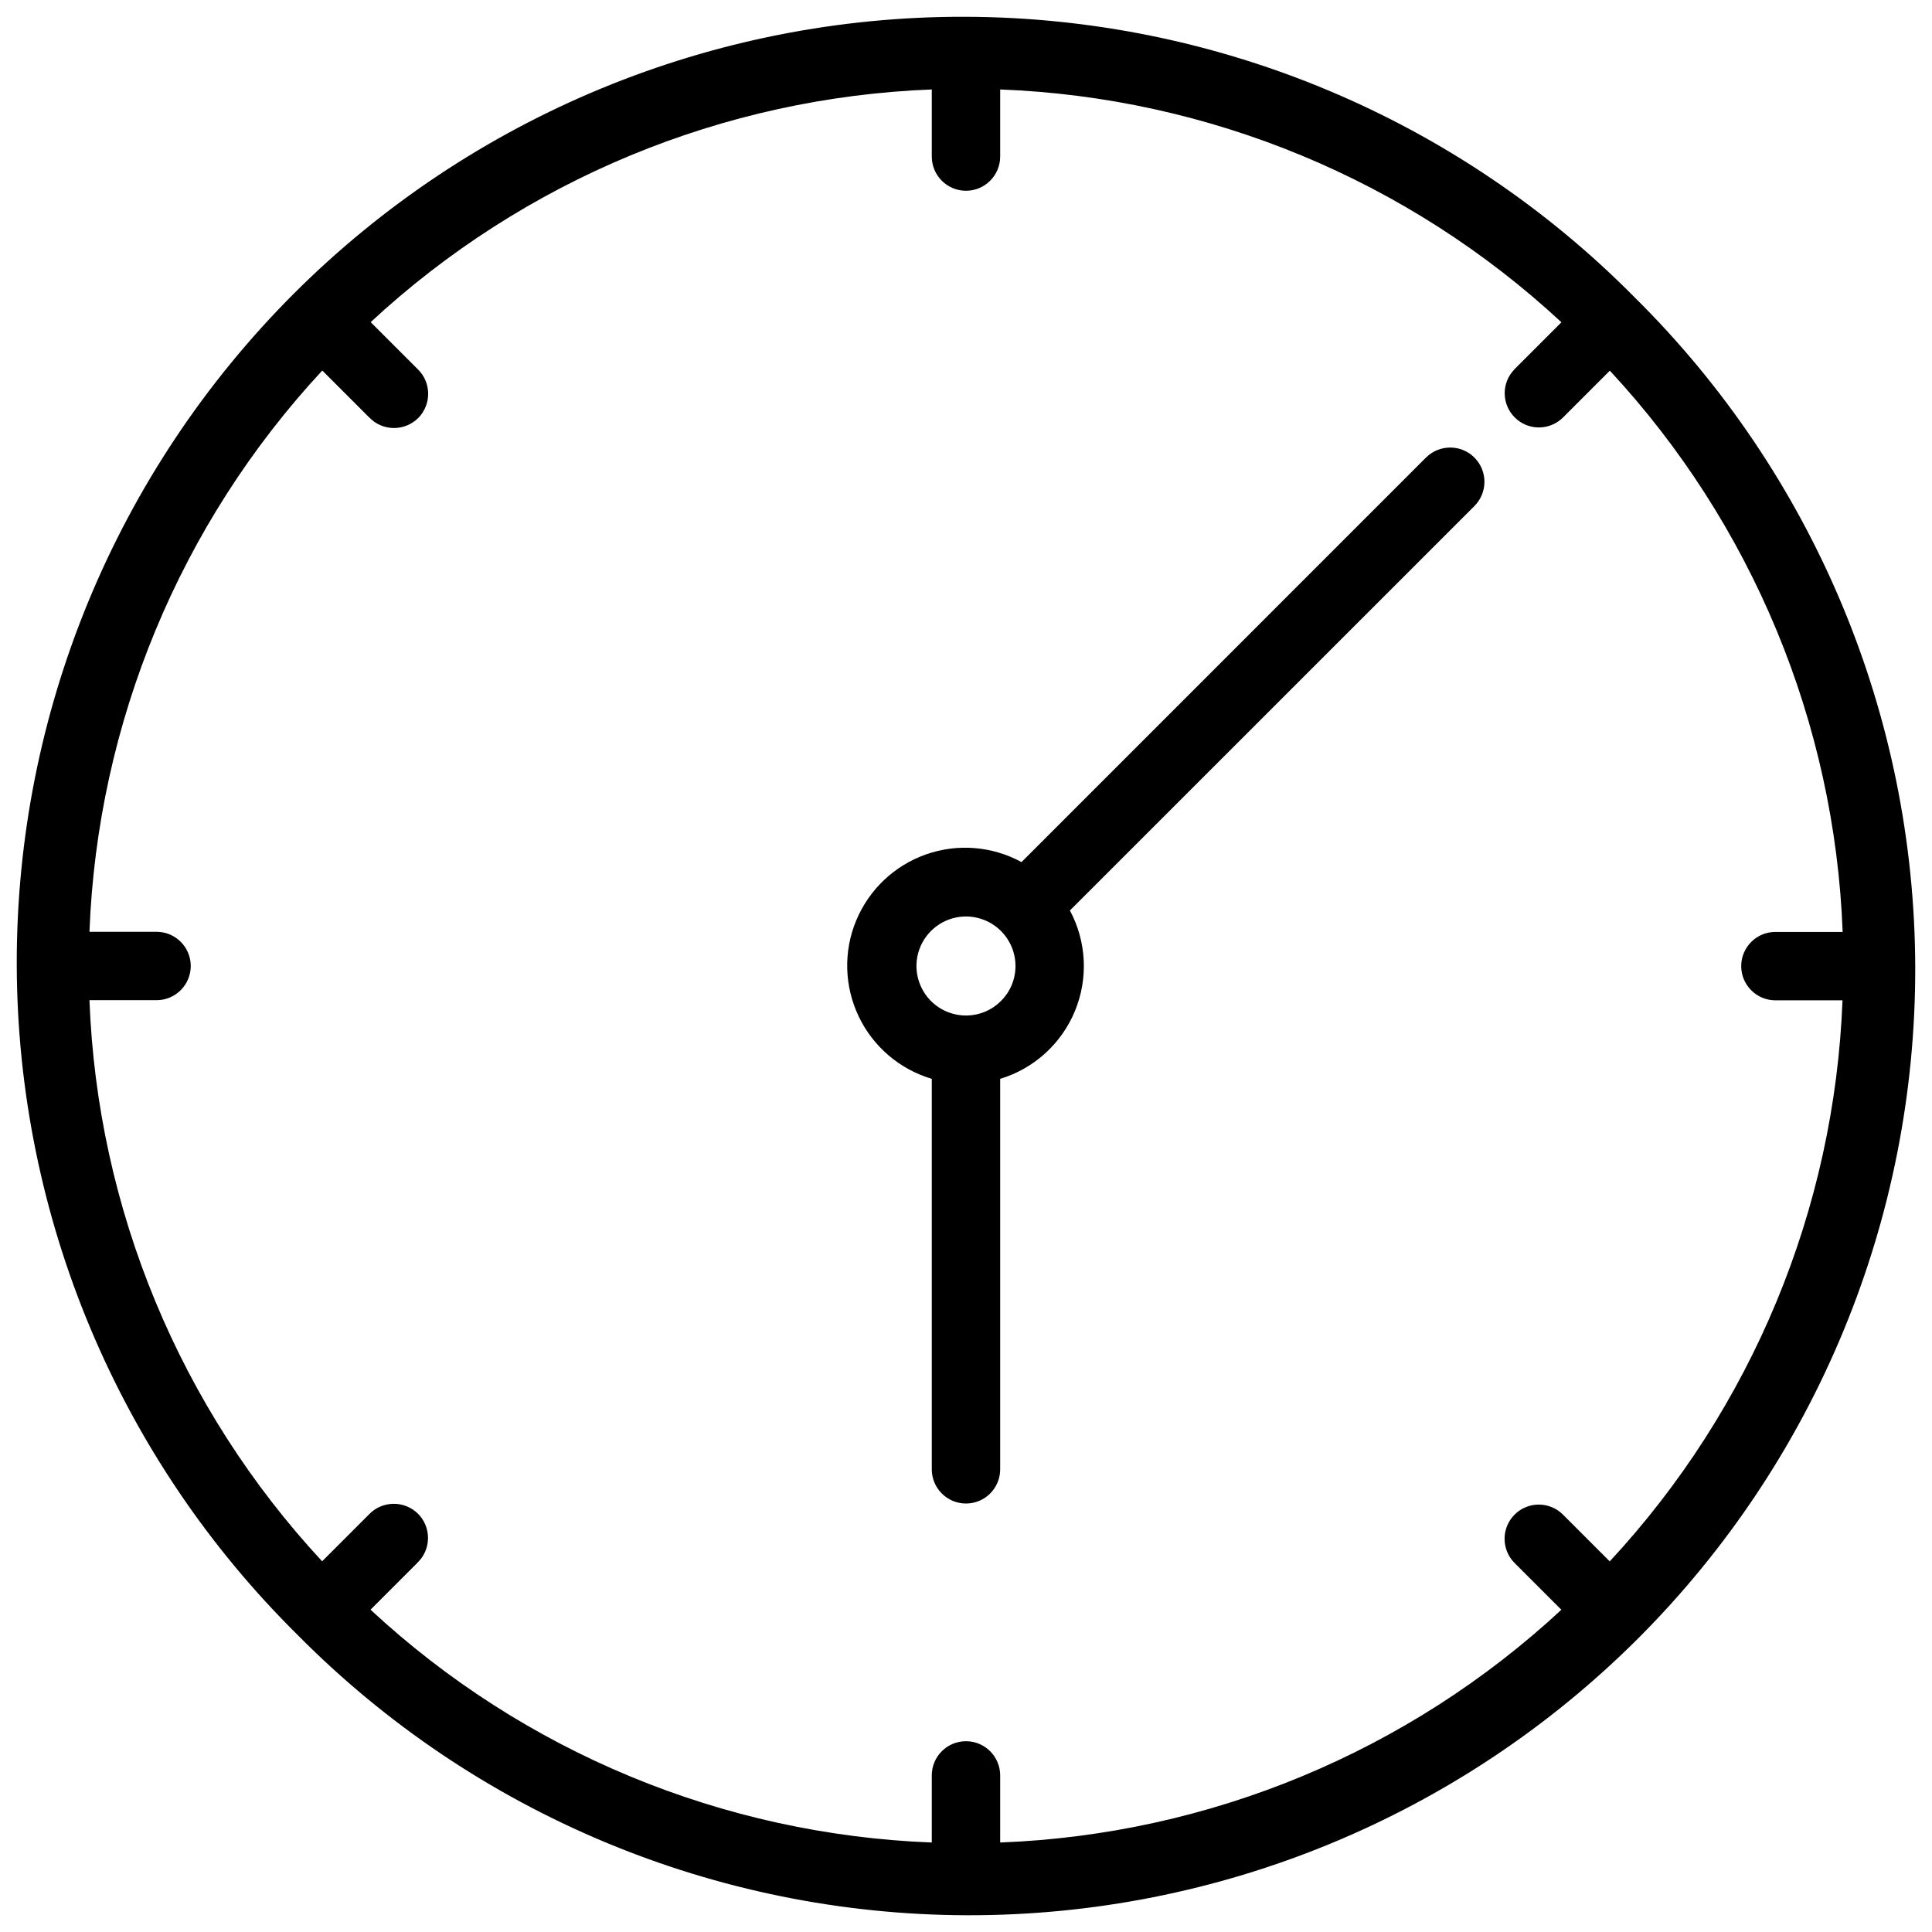 <?xml version="1.0" encoding="UTF-8"?>
<svg width="50px" height="50px" version="1.1" viewBox="0 0 100 100" xmlns="http://www.w3.org/2000/svg">
 <path d="m84.609 15.391c-9.16-9.262-21.637-14.488-34.664-14.523-13.027-0.031-25.527 5.125-34.742 14.336-9.211 9.215-14.367 21.715-14.336 34.742 0.035 13.027 5.262 25.504 14.523 34.664 9.16 9.262 21.637 14.488 34.664 14.523 13.027 0.031 25.527-5.125 34.742-14.336 9.211-9.215 14.367-21.715 14.336-34.742-0.035-13.027-5.262-25.504-14.523-34.664zm-1.289 65.426-2.441-2.441c-0.695-0.672-1.801-0.664-2.484 0.02-0.684 0.684-0.691 1.789-0.02 2.484l2.441 2.441c-7.93 7.359-18.234 11.633-29.047 12.047v-3.473c0-0.977-0.793-1.77-1.77-1.77s-1.77 0.793-1.77 1.77v3.473c-10.812-0.414-21.121-4.688-29.051-12.051l2.441-2.441h-0.004c0.344-0.332 0.535-0.781 0.539-1.258 0.004-0.473-0.184-0.93-0.516-1.266-0.336-0.332-0.793-0.52-1.266-0.516-0.477 0.004-0.93 0.195-1.258 0.535l-2.441 2.441c-7.359-7.93-11.633-18.234-12.043-29.043h3.473c0.977 0 1.77-0.793 1.77-1.77s-0.793-1.77-1.77-1.77h-3.473c0.414-10.812 4.688-21.121 12.051-29.051l2.441 2.441v-0.004c0.332 0.344 0.781 0.535 1.258 0.539 0.473 0.004 0.93-0.184 1.266-0.516 0.332-0.336 0.52-0.793 0.516-1.266-0.004-0.477-0.195-0.93-0.535-1.258l-2.441-2.441c7.93-7.359 18.234-11.629 29.043-12.043v3.473c0 0.977 0.793 1.77 1.77 1.77s1.77-0.793 1.77-1.77v-3.473c10.812 0.414 21.121 4.688 29.051 12.051l-2.441 2.441h0.004c-0.676 0.695-0.664 1.801 0.02 2.484 0.68 0.684 1.785 0.691 2.481 0.02l2.441-2.441c7.363 7.93 11.641 18.238 12.051 29.051h-3.481c-0.977 0-1.77 0.793-1.77 1.77 0 0.977 0.793 1.77 1.77 1.77h3.473c-0.414 10.809-4.688 21.113-12.047 29.039zm-9.512-57.133-20.934 20.938c-1.52-0.828-3.32-0.973-4.953-0.395-1.633 0.578-2.941 1.82-3.606 3.422-0.664 1.598-0.613 3.402 0.133 4.965 0.746 1.562 2.121 2.734 3.781 3.227v20.211c0 0.977 0.793 1.77 1.77 1.77s1.77-0.793 1.77-1.77v-20.211c1.75-0.531 3.168-1.816 3.867-3.504s0.605-3.602-0.258-5.211l20.938-20.934c0.691-0.695 0.691-1.816 0-2.508s-1.812-0.691-2.508 0zm-23.809 28.879c-1.035 0-1.973-0.625-2.367-1.582-0.398-0.957-0.18-2.059 0.555-2.793s1.836-0.953 2.793-0.555c0.957 0.395 1.582 1.332 1.582 2.367 0 1.414-1.148 2.562-2.562 2.562z"/>
</svg>
